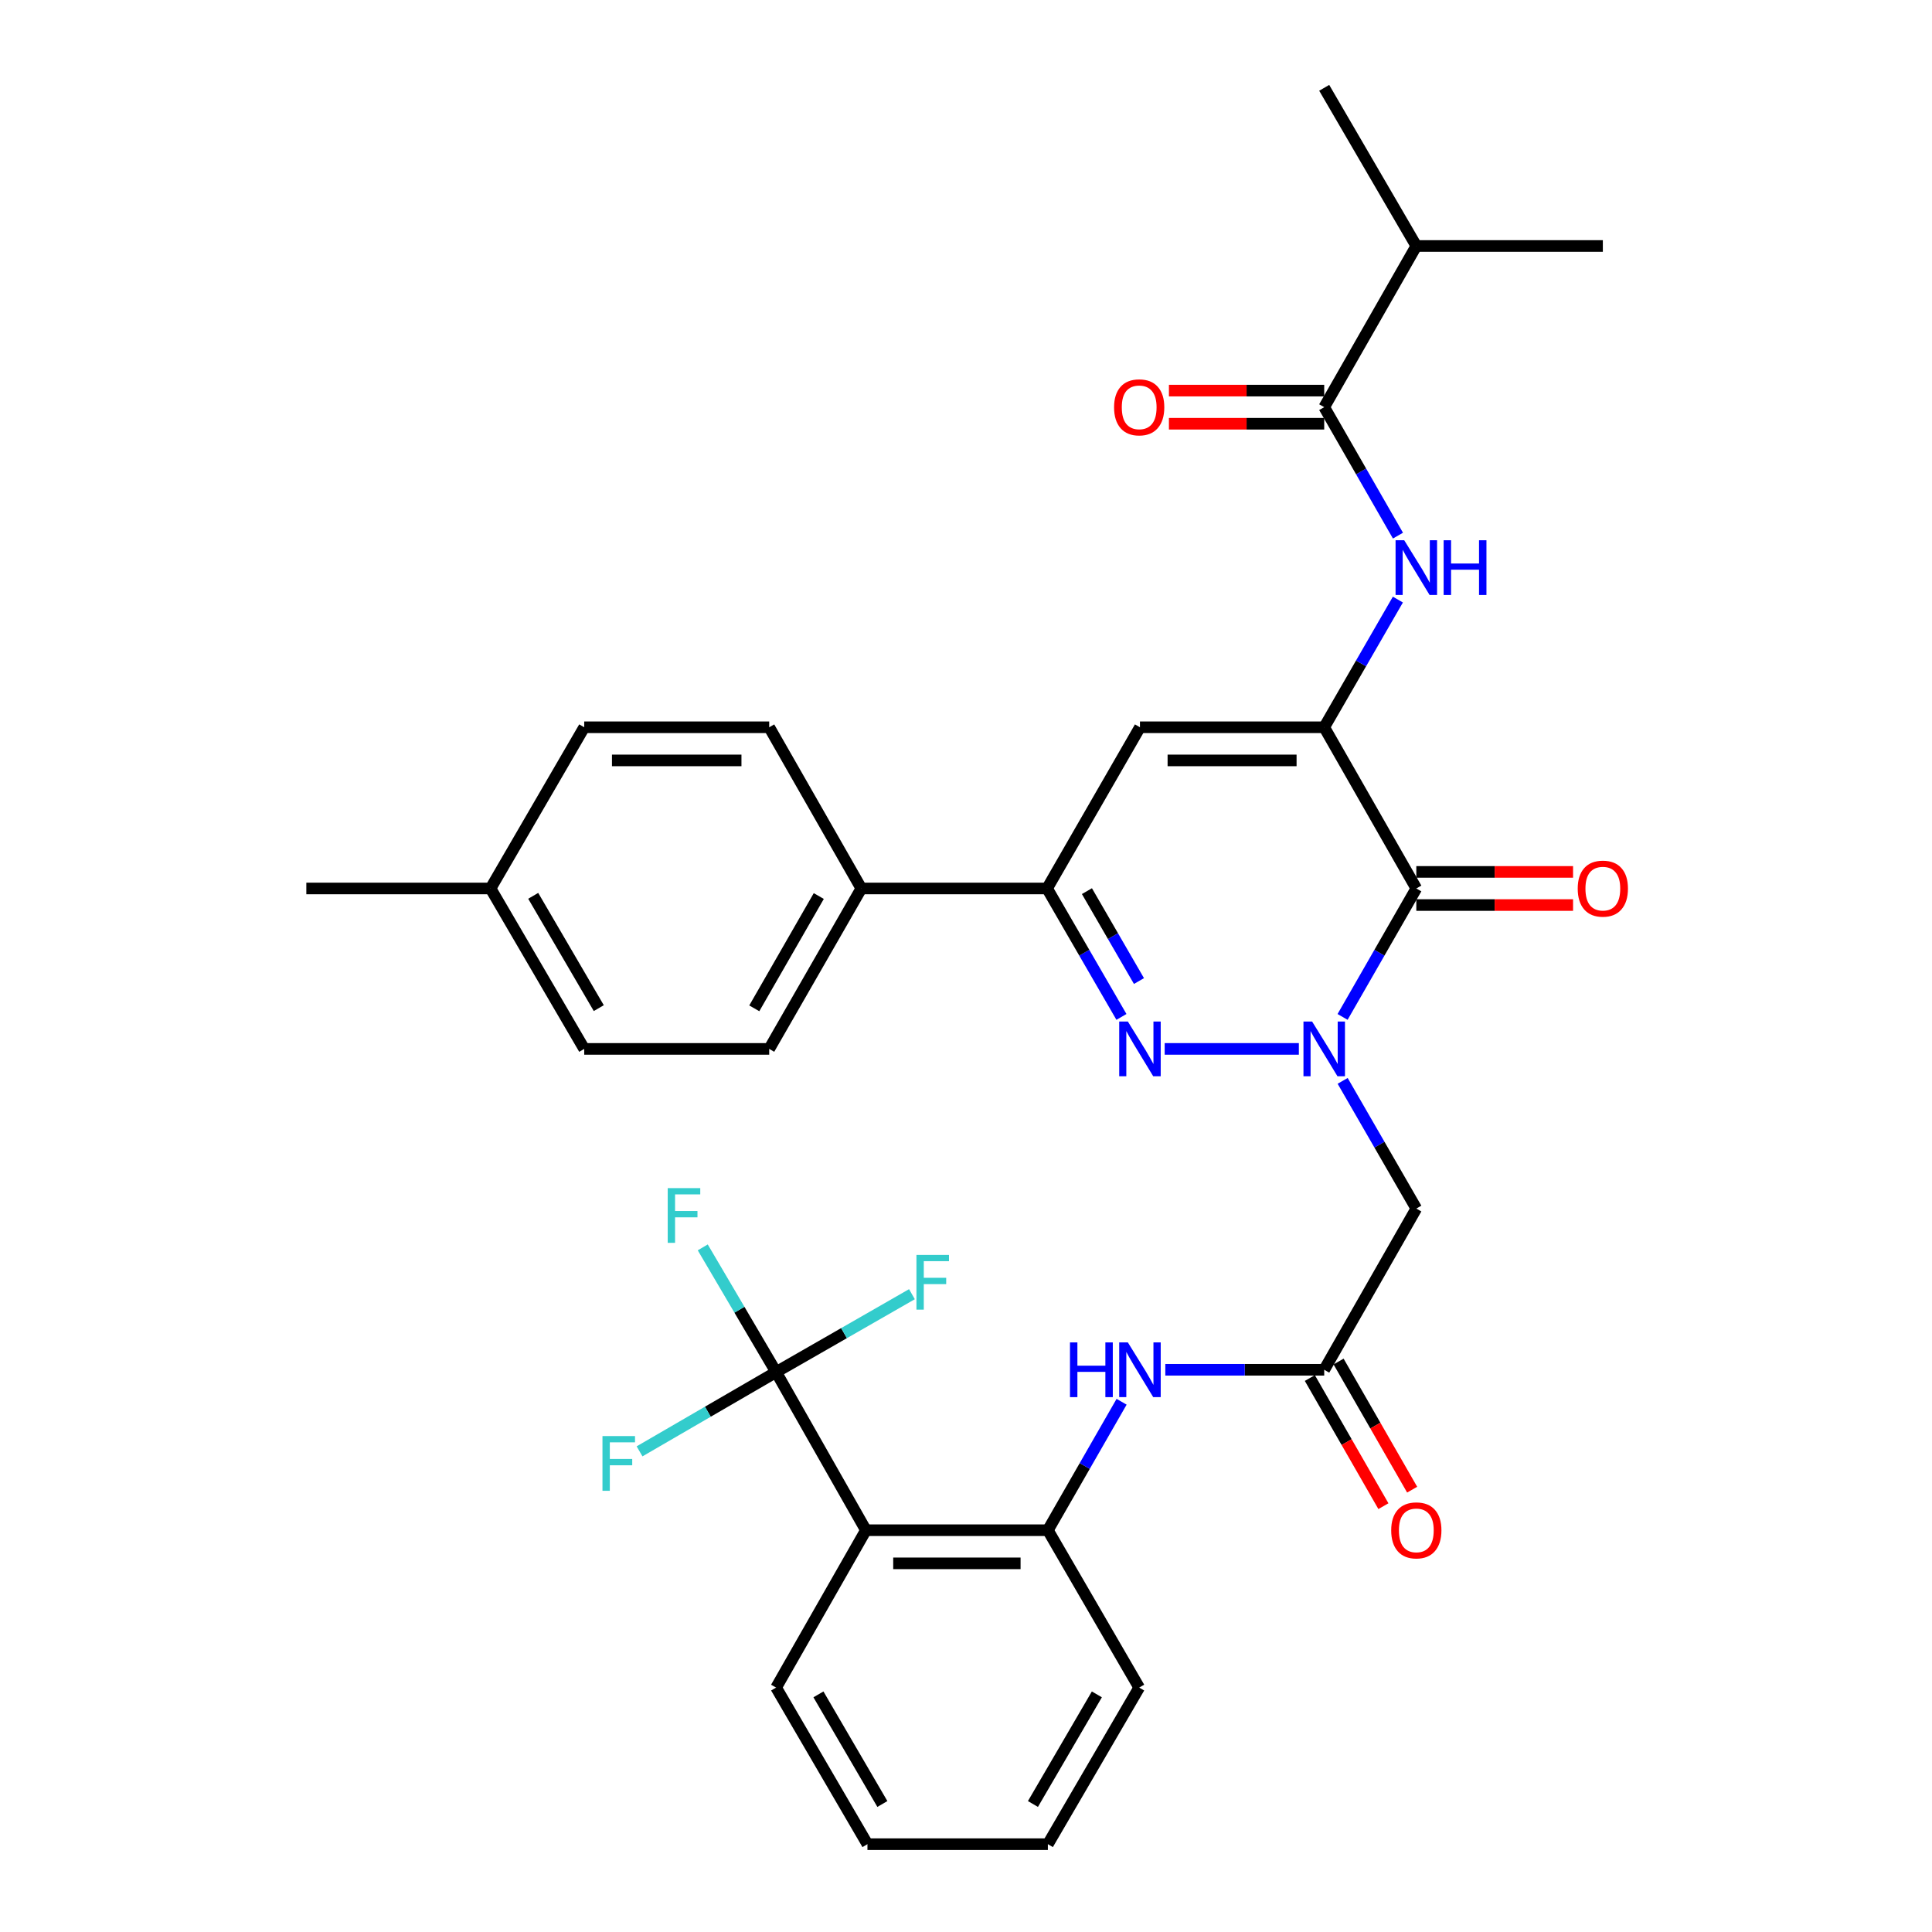 <?xml version='1.0' encoding='iso-8859-1'?>
<svg version='1.1' baseProfile='full'
              xmlns='http://www.w3.org/2000/svg'
                      xmlns:rdkit='http://www.rdkit.org/xml'
                      xmlns:xlink='http://www.w3.org/1999/xlink'
                  xml:space='preserve'
width='1000px' height='1000px' viewBox='0 0 1000 1000'>
<!-- END OF HEADER -->
<rect style='opacity:1.0;fill:#FFFFFF;stroke:none' width='1000' height='1000' x='0' y='0'> </rect>
<path class='bond-1' d='M 694.914,526.356 L 713.999,493.114' style='fill:none;fill-rule:evenodd;stroke:#0000FF;stroke-width:6px;stroke-linecap:butt;stroke-linejoin:miter;stroke-opacity:1' />
<path class='bond-1' d='M 713.999,493.114 L 733.085,459.872' style='fill:none;fill-rule:evenodd;stroke:#000000;stroke-width:6px;stroke-linecap:butt;stroke-linejoin:miter;stroke-opacity:1' />
<path class='bond-2' d='M 672.286,542.91 L 602.837,542.91' style='fill:none;fill-rule:evenodd;stroke:#0000FF;stroke-width:6px;stroke-linecap:butt;stroke-linejoin:miter;stroke-opacity:1' />
<path class='bond-7' d='M 694.954,559.456 L 714.019,592.506' style='fill:none;fill-rule:evenodd;stroke:#0000FF;stroke-width:6px;stroke-linecap:butt;stroke-linejoin:miter;stroke-opacity:1' />
<path class='bond-7' d='M 714.019,592.506 L 733.085,625.557' style='fill:none;fill-rule:evenodd;stroke:#000000;stroke-width:6px;stroke-linecap:butt;stroke-linejoin:miter;stroke-opacity:1' />
<path class='bond-0' d='M 685.41,376.434 L 733.085,459.872' style='fill:none;fill-rule:evenodd;stroke:#000000;stroke-width:6px;stroke-linecap:butt;stroke-linejoin:miter;stroke-opacity:1' />
<path class='bond-8' d='M 685.41,376.434 L 704.475,343.388' style='fill:none;fill-rule:evenodd;stroke:#000000;stroke-width:6px;stroke-linecap:butt;stroke-linejoin:miter;stroke-opacity:1' />
<path class='bond-8' d='M 704.475,343.388 L 723.54,310.342' style='fill:none;fill-rule:evenodd;stroke:#0000FF;stroke-width:6px;stroke-linecap:butt;stroke-linejoin:miter;stroke-opacity:1' />
<path class='bond-33' d='M 685.41,376.434 L 590.041,376.434' style='fill:none;fill-rule:evenodd;stroke:#000000;stroke-width:6px;stroke-linecap:butt;stroke-linejoin:miter;stroke-opacity:1' />
<path class='bond-33' d='M 671.104,393.587 L 604.346,393.587' style='fill:none;fill-rule:evenodd;stroke:#000000;stroke-width:6px;stroke-linecap:butt;stroke-linejoin:miter;stroke-opacity:1' />
<path class='bond-14' d='M 733.085,468.449 L 773.648,468.449' style='fill:none;fill-rule:evenodd;stroke:#000000;stroke-width:6px;stroke-linecap:butt;stroke-linejoin:miter;stroke-opacity:1' />
<path class='bond-14' d='M 773.648,468.449 L 814.212,468.449' style='fill:none;fill-rule:evenodd;stroke:#FF0000;stroke-width:6px;stroke-linecap:butt;stroke-linejoin:miter;stroke-opacity:1' />
<path class='bond-14' d='M 733.085,451.296 L 773.648,451.296' style='fill:none;fill-rule:evenodd;stroke:#000000;stroke-width:6px;stroke-linecap:butt;stroke-linejoin:miter;stroke-opacity:1' />
<path class='bond-14' d='M 773.648,451.296 L 814.212,451.296' style='fill:none;fill-rule:evenodd;stroke:#FF0000;stroke-width:6px;stroke-linecap:butt;stroke-linejoin:miter;stroke-opacity:1' />
<path class='bond-4' d='M 580.456,526.352 L 561.216,493.112' style='fill:none;fill-rule:evenodd;stroke:#0000FF;stroke-width:6px;stroke-linecap:butt;stroke-linejoin:miter;stroke-opacity:1' />
<path class='bond-4' d='M 561.216,493.112 L 541.975,459.872' style='fill:none;fill-rule:evenodd;stroke:#000000;stroke-width:6px;stroke-linecap:butt;stroke-linejoin:miter;stroke-opacity:1' />
<path class='bond-4' d='M 589.529,507.787 L 576.061,484.519' style='fill:none;fill-rule:evenodd;stroke:#0000FF;stroke-width:6px;stroke-linecap:butt;stroke-linejoin:miter;stroke-opacity:1' />
<path class='bond-4' d='M 576.061,484.519 L 562.593,461.251' style='fill:none;fill-rule:evenodd;stroke:#000000;stroke-width:6px;stroke-linecap:butt;stroke-linejoin:miter;stroke-opacity:1' />
<path class='bond-3' d='M 590.041,376.434 L 541.975,459.872' style='fill:none;fill-rule:evenodd;stroke:#000000;stroke-width:6px;stroke-linecap:butt;stroke-linejoin:miter;stroke-opacity:1' />
<path class='bond-13' d='M 541.975,459.872 L 445.825,459.872' style='fill:none;fill-rule:evenodd;stroke:#000000;stroke-width:6px;stroke-linecap:butt;stroke-linejoin:miter;stroke-opacity:1' />
<path class='bond-5' d='M 401.714,710.187 L 448.198,792.034' style='fill:none;fill-rule:evenodd;stroke:#000000;stroke-width:6px;stroke-linecap:butt;stroke-linejoin:miter;stroke-opacity:1' />
<path class='bond-17' d='M 401.714,710.187 L 382.729,677.914' style='fill:none;fill-rule:evenodd;stroke:#000000;stroke-width:6px;stroke-linecap:butt;stroke-linejoin:miter;stroke-opacity:1' />
<path class='bond-17' d='M 382.729,677.914 L 363.743,645.642' style='fill:none;fill-rule:evenodd;stroke:#33CCCC;stroke-width:6px;stroke-linecap:butt;stroke-linejoin:miter;stroke-opacity:1' />
<path class='bond-18' d='M 401.714,710.187 L 436.864,690.029' style='fill:none;fill-rule:evenodd;stroke:#000000;stroke-width:6px;stroke-linecap:butt;stroke-linejoin:miter;stroke-opacity:1' />
<path class='bond-18' d='M 436.864,690.029 L 472.014,669.871' style='fill:none;fill-rule:evenodd;stroke:#33CCCC;stroke-width:6px;stroke-linecap:butt;stroke-linejoin:miter;stroke-opacity:1' />
<path class='bond-19' d='M 401.714,710.187 L 366.374,730.702' style='fill:none;fill-rule:evenodd;stroke:#000000;stroke-width:6px;stroke-linecap:butt;stroke-linejoin:miter;stroke-opacity:1' />
<path class='bond-19' d='M 366.374,730.702 L 331.033,751.216' style='fill:none;fill-rule:evenodd;stroke:#33CCCC;stroke-width:6px;stroke-linecap:butt;stroke-linejoin:miter;stroke-opacity:1' />
<path class='bond-6' d='M 448.198,792.034 L 542.376,792.034' style='fill:none;fill-rule:evenodd;stroke:#000000;stroke-width:6px;stroke-linecap:butt;stroke-linejoin:miter;stroke-opacity:1' />
<path class='bond-6' d='M 462.325,809.186 L 528.249,809.186' style='fill:none;fill-rule:evenodd;stroke:#000000;stroke-width:6px;stroke-linecap:butt;stroke-linejoin:miter;stroke-opacity:1' />
<path class='bond-26' d='M 448.198,792.034 L 401.714,873.49' style='fill:none;fill-rule:evenodd;stroke:#000000;stroke-width:6px;stroke-linecap:butt;stroke-linejoin:miter;stroke-opacity:1' />
<path class='bond-10' d='M 733.085,625.557 L 685.41,708.996' style='fill:none;fill-rule:evenodd;stroke:#000000;stroke-width:6px;stroke-linecap:butt;stroke-linejoin:miter;stroke-opacity:1' />
<path class='bond-9' d='M 723.582,277.242 L 704.496,243.996' style='fill:none;fill-rule:evenodd;stroke:#0000FF;stroke-width:6px;stroke-linecap:butt;stroke-linejoin:miter;stroke-opacity:1' />
<path class='bond-9' d='M 704.496,243.996 L 685.41,210.749' style='fill:none;fill-rule:evenodd;stroke:#000000;stroke-width:6px;stroke-linecap:butt;stroke-linejoin:miter;stroke-opacity:1' />
<path class='bond-15' d='M 685.41,202.173 L 645.222,202.173' style='fill:none;fill-rule:evenodd;stroke:#000000;stroke-width:6px;stroke-linecap:butt;stroke-linejoin:miter;stroke-opacity:1' />
<path class='bond-15' d='M 645.222,202.173 L 605.035,202.173' style='fill:none;fill-rule:evenodd;stroke:#FF0000;stroke-width:6px;stroke-linecap:butt;stroke-linejoin:miter;stroke-opacity:1' />
<path class='bond-15' d='M 685.41,219.325 L 645.222,219.325' style='fill:none;fill-rule:evenodd;stroke:#000000;stroke-width:6px;stroke-linecap:butt;stroke-linejoin:miter;stroke-opacity:1' />
<path class='bond-15' d='M 645.222,219.325 L 605.035,219.325' style='fill:none;fill-rule:evenodd;stroke:#FF0000;stroke-width:6px;stroke-linecap:butt;stroke-linejoin:miter;stroke-opacity:1' />
<path class='bond-22' d='M 685.41,210.749 L 733.085,127.32' style='fill:none;fill-rule:evenodd;stroke:#000000;stroke-width:6px;stroke-linecap:butt;stroke-linejoin:miter;stroke-opacity:1' />
<path class='bond-12' d='M 685.41,708.996 L 644.287,708.996' style='fill:none;fill-rule:evenodd;stroke:#000000;stroke-width:6px;stroke-linecap:butt;stroke-linejoin:miter;stroke-opacity:1' />
<path class='bond-12' d='M 644.287,708.996 L 603.165,708.996' style='fill:none;fill-rule:evenodd;stroke:#0000FF;stroke-width:6px;stroke-linecap:butt;stroke-linejoin:miter;stroke-opacity:1' />
<path class='bond-16' d='M 677.972,713.266 L 697.012,746.428' style='fill:none;fill-rule:evenodd;stroke:#000000;stroke-width:6px;stroke-linecap:butt;stroke-linejoin:miter;stroke-opacity:1' />
<path class='bond-16' d='M 697.012,746.428 L 716.051,779.59' style='fill:none;fill-rule:evenodd;stroke:#FF0000;stroke-width:6px;stroke-linecap:butt;stroke-linejoin:miter;stroke-opacity:1' />
<path class='bond-16' d='M 692.847,704.725 L 711.887,737.887' style='fill:none;fill-rule:evenodd;stroke:#000000;stroke-width:6px;stroke-linecap:butt;stroke-linejoin:miter;stroke-opacity:1' />
<path class='bond-16' d='M 711.887,737.887 L 730.926,771.05' style='fill:none;fill-rule:evenodd;stroke:#FF0000;stroke-width:6px;stroke-linecap:butt;stroke-linejoin:miter;stroke-opacity:1' />
<path class='bond-11' d='M 542.376,792.034 L 561.457,758.791' style='fill:none;fill-rule:evenodd;stroke:#000000;stroke-width:6px;stroke-linecap:butt;stroke-linejoin:miter;stroke-opacity:1' />
<path class='bond-11' d='M 561.457,758.791 L 580.539,725.549' style='fill:none;fill-rule:evenodd;stroke:#0000FF;stroke-width:6px;stroke-linecap:butt;stroke-linejoin:miter;stroke-opacity:1' />
<path class='bond-27' d='M 542.376,792.034 L 589.641,873.49' style='fill:none;fill-rule:evenodd;stroke:#000000;stroke-width:6px;stroke-linecap:butt;stroke-linejoin:miter;stroke-opacity:1' />
<path class='bond-20' d='M 445.825,459.872 L 398.141,542.91' style='fill:none;fill-rule:evenodd;stroke:#000000;stroke-width:6px;stroke-linecap:butt;stroke-linejoin:miter;stroke-opacity:1' />
<path class='bond-20' d='M 423.798,463.786 L 390.419,521.913' style='fill:none;fill-rule:evenodd;stroke:#000000;stroke-width:6px;stroke-linecap:butt;stroke-linejoin:miter;stroke-opacity:1' />
<path class='bond-21' d='M 445.825,459.872 L 398.141,376.434' style='fill:none;fill-rule:evenodd;stroke:#000000;stroke-width:6px;stroke-linecap:butt;stroke-linejoin:miter;stroke-opacity:1' />
<path class='bond-24' d='M 398.141,542.91 L 302.391,542.91' style='fill:none;fill-rule:evenodd;stroke:#000000;stroke-width:6px;stroke-linecap:butt;stroke-linejoin:miter;stroke-opacity:1' />
<path class='bond-23' d='M 398.141,376.434 L 302.391,376.434' style='fill:none;fill-rule:evenodd;stroke:#000000;stroke-width:6px;stroke-linecap:butt;stroke-linejoin:miter;stroke-opacity:1' />
<path class='bond-23' d='M 383.778,393.587 L 316.753,393.587' style='fill:none;fill-rule:evenodd;stroke:#000000;stroke-width:6px;stroke-linecap:butt;stroke-linejoin:miter;stroke-opacity:1' />
<path class='bond-28' d='M 733.085,127.32 L 829.626,127.32' style='fill:none;fill-rule:evenodd;stroke:#000000;stroke-width:6px;stroke-linecap:butt;stroke-linejoin:miter;stroke-opacity:1' />
<path class='bond-29' d='M 733.085,127.32 L 685.41,45.455' style='fill:none;fill-rule:evenodd;stroke:#000000;stroke-width:6px;stroke-linecap:butt;stroke-linejoin:miter;stroke-opacity:1' />
<path class='bond-25' d='M 302.391,376.434 L 253.906,459.872' style='fill:none;fill-rule:evenodd;stroke:#000000;stroke-width:6px;stroke-linecap:butt;stroke-linejoin:miter;stroke-opacity:1' />
<path class='bond-34' d='M 302.391,542.91 L 253.906,459.872' style='fill:none;fill-rule:evenodd;stroke:#000000;stroke-width:6px;stroke-linecap:butt;stroke-linejoin:miter;stroke-opacity:1' />
<path class='bond-34' d='M 309.931,521.806 L 275.991,463.679' style='fill:none;fill-rule:evenodd;stroke:#000000;stroke-width:6px;stroke-linecap:butt;stroke-linejoin:miter;stroke-opacity:1' />
<path class='bond-30' d='M 253.906,459.872 L 158.556,459.872' style='fill:none;fill-rule:evenodd;stroke:#000000;stroke-width:6px;stroke-linecap:butt;stroke-linejoin:miter;stroke-opacity:1' />
<path class='bond-35' d='M 401.714,873.49 L 448.989,954.545' style='fill:none;fill-rule:evenodd;stroke:#000000;stroke-width:6px;stroke-linecap:butt;stroke-linejoin:miter;stroke-opacity:1' />
<path class='bond-35' d='M 423.622,877.006 L 456.714,933.745' style='fill:none;fill-rule:evenodd;stroke:#000000;stroke-width:6px;stroke-linecap:butt;stroke-linejoin:miter;stroke-opacity:1' />
<path class='bond-32' d='M 589.641,873.49 L 542.376,954.545' style='fill:none;fill-rule:evenodd;stroke:#000000;stroke-width:6px;stroke-linecap:butt;stroke-linejoin:miter;stroke-opacity:1' />
<path class='bond-32' d='M 567.733,877.008 L 534.648,933.747' style='fill:none;fill-rule:evenodd;stroke:#000000;stroke-width:6px;stroke-linecap:butt;stroke-linejoin:miter;stroke-opacity:1' />
<path class='bond-31' d='M 448.989,954.545 L 542.376,954.545' style='fill:none;fill-rule:evenodd;stroke:#000000;stroke-width:6px;stroke-linecap:butt;stroke-linejoin:miter;stroke-opacity:1' />
<path  class='atom-0' d='M 679.15 528.75
L 688.43 543.75
Q 689.35 545.23, 690.83 547.91
Q 692.31 550.59, 692.39 550.75
L 692.39 528.75
L 696.15 528.75
L 696.15 557.07
L 692.27 557.07
L 682.31 540.67
Q 681.15 538.75, 679.91 536.55
Q 678.71 534.35, 678.35 533.67
L 678.35 557.07
L 674.67 557.07
L 674.67 528.75
L 679.15 528.75
' fill='#0000FF'/>
<path  class='atom-3' d='M 583.781 528.75
L 593.061 543.75
Q 593.981 545.23, 595.461 547.91
Q 596.941 550.59, 597.021 550.75
L 597.021 528.75
L 600.781 528.75
L 600.781 557.07
L 596.901 557.07
L 586.941 540.67
Q 585.781 538.75, 584.541 536.55
Q 583.341 534.35, 582.981 533.67
L 582.981 557.07
L 579.301 557.07
L 579.301 528.75
L 583.781 528.75
' fill='#0000FF'/>
<path  class='atom-9' d='M 726.825 279.636
L 736.105 294.636
Q 737.025 296.116, 738.505 298.796
Q 739.985 301.476, 740.065 301.636
L 740.065 279.636
L 743.825 279.636
L 743.825 307.956
L 739.945 307.956
L 729.985 291.556
Q 728.825 289.636, 727.585 287.436
Q 726.385 285.236, 726.025 284.556
L 726.025 307.956
L 722.345 307.956
L 722.345 279.636
L 726.825 279.636
' fill='#0000FF'/>
<path  class='atom-9' d='M 747.225 279.636
L 751.065 279.636
L 751.065 291.676
L 765.545 291.676
L 765.545 279.636
L 769.385 279.636
L 769.385 307.956
L 765.545 307.956
L 765.545 294.876
L 751.065 294.876
L 751.065 307.956
L 747.225 307.956
L 747.225 279.636
' fill='#0000FF'/>
<path  class='atom-13' d='M 553.821 694.836
L 557.661 694.836
L 557.661 706.876
L 572.141 706.876
L 572.141 694.836
L 575.981 694.836
L 575.981 723.156
L 572.141 723.156
L 572.141 710.076
L 557.661 710.076
L 557.661 723.156
L 553.821 723.156
L 553.821 694.836
' fill='#0000FF'/>
<path  class='atom-13' d='M 583.781 694.836
L 593.061 709.836
Q 593.981 711.316, 595.461 713.996
Q 596.941 716.676, 597.021 716.836
L 597.021 694.836
L 600.781 694.836
L 600.781 723.156
L 596.901 723.156
L 586.941 706.756
Q 585.781 704.836, 584.541 702.636
Q 583.341 700.436, 582.981 699.756
L 582.981 723.156
L 579.301 723.156
L 579.301 694.836
L 583.781 694.836
' fill='#0000FF'/>
<path  class='atom-15' d='M 816.626 459.952
Q 816.626 453.152, 819.986 449.352
Q 823.346 445.552, 829.626 445.552
Q 835.906 445.552, 839.266 449.352
Q 842.626 453.152, 842.626 459.952
Q 842.626 466.832, 839.226 470.752
Q 835.826 474.632, 829.626 474.632
Q 823.386 474.632, 819.986 470.752
Q 816.626 466.872, 816.626 459.952
M 829.626 471.432
Q 833.946 471.432, 836.266 468.552
Q 838.626 465.632, 838.626 459.952
Q 838.626 454.392, 836.266 451.592
Q 833.946 448.752, 829.626 448.752
Q 825.306 448.752, 822.946 451.552
Q 820.626 454.352, 820.626 459.952
Q 820.626 465.672, 822.946 468.552
Q 825.306 471.432, 829.626 471.432
' fill='#FF0000'/>
<path  class='atom-16' d='M 576.641 210.829
Q 576.641 204.029, 580.001 200.229
Q 583.361 196.429, 589.641 196.429
Q 595.921 196.429, 599.281 200.229
Q 602.641 204.029, 602.641 210.829
Q 602.641 217.709, 599.241 221.629
Q 595.841 225.509, 589.641 225.509
Q 583.401 225.509, 580.001 221.629
Q 576.641 217.749, 576.641 210.829
M 589.641 222.309
Q 593.961 222.309, 596.281 219.429
Q 598.641 216.509, 598.641 210.829
Q 598.641 205.269, 596.281 202.469
Q 593.961 199.629, 589.641 199.629
Q 585.321 199.629, 582.961 202.429
Q 580.641 205.229, 580.641 210.829
Q 580.641 216.549, 582.961 219.429
Q 585.321 222.309, 589.641 222.309
' fill='#FF0000'/>
<path  class='atom-17' d='M 720.085 792.114
Q 720.085 785.314, 723.445 781.514
Q 726.805 777.714, 733.085 777.714
Q 739.365 777.714, 742.725 781.514
Q 746.085 785.314, 746.085 792.114
Q 746.085 798.994, 742.685 802.914
Q 739.285 806.794, 733.085 806.794
Q 726.845 806.794, 723.445 802.914
Q 720.085 799.034, 720.085 792.114
M 733.085 803.594
Q 737.405 803.594, 739.725 800.714
Q 742.085 797.794, 742.085 792.114
Q 742.085 786.554, 739.725 783.754
Q 737.405 780.914, 733.085 780.914
Q 728.765 780.914, 726.405 783.714
Q 724.085 786.514, 724.085 792.114
Q 724.085 797.834, 726.405 800.714
Q 728.765 803.594, 733.085 803.594
' fill='#FF0000'/>
<path  class='atom-18' d='M 345.61 614.971
L 362.45 614.971
L 362.45 618.211
L 349.41 618.211
L 349.41 626.811
L 361.01 626.811
L 361.01 630.091
L 349.41 630.091
L 349.41 643.291
L 345.61 643.291
L 345.61 614.971
' fill='#33CCCC'/>
<path  class='atom-19' d='M 474.35 649.543
L 491.19 649.543
L 491.19 652.783
L 478.15 652.783
L 478.15 661.383
L 489.75 661.383
L 489.75 664.663
L 478.15 664.663
L 478.15 677.863
L 474.35 677.863
L 474.35 649.543
' fill='#33CCCC'/>
<path  class='atom-20' d='M 311.838 743.311
L 328.678 743.311
L 328.678 746.551
L 315.638 746.551
L 315.638 755.151
L 327.238 755.151
L 327.238 758.431
L 315.638 758.431
L 315.638 771.631
L 311.838 771.631
L 311.838 743.311
' fill='#33CCCC'/>
</svg>
